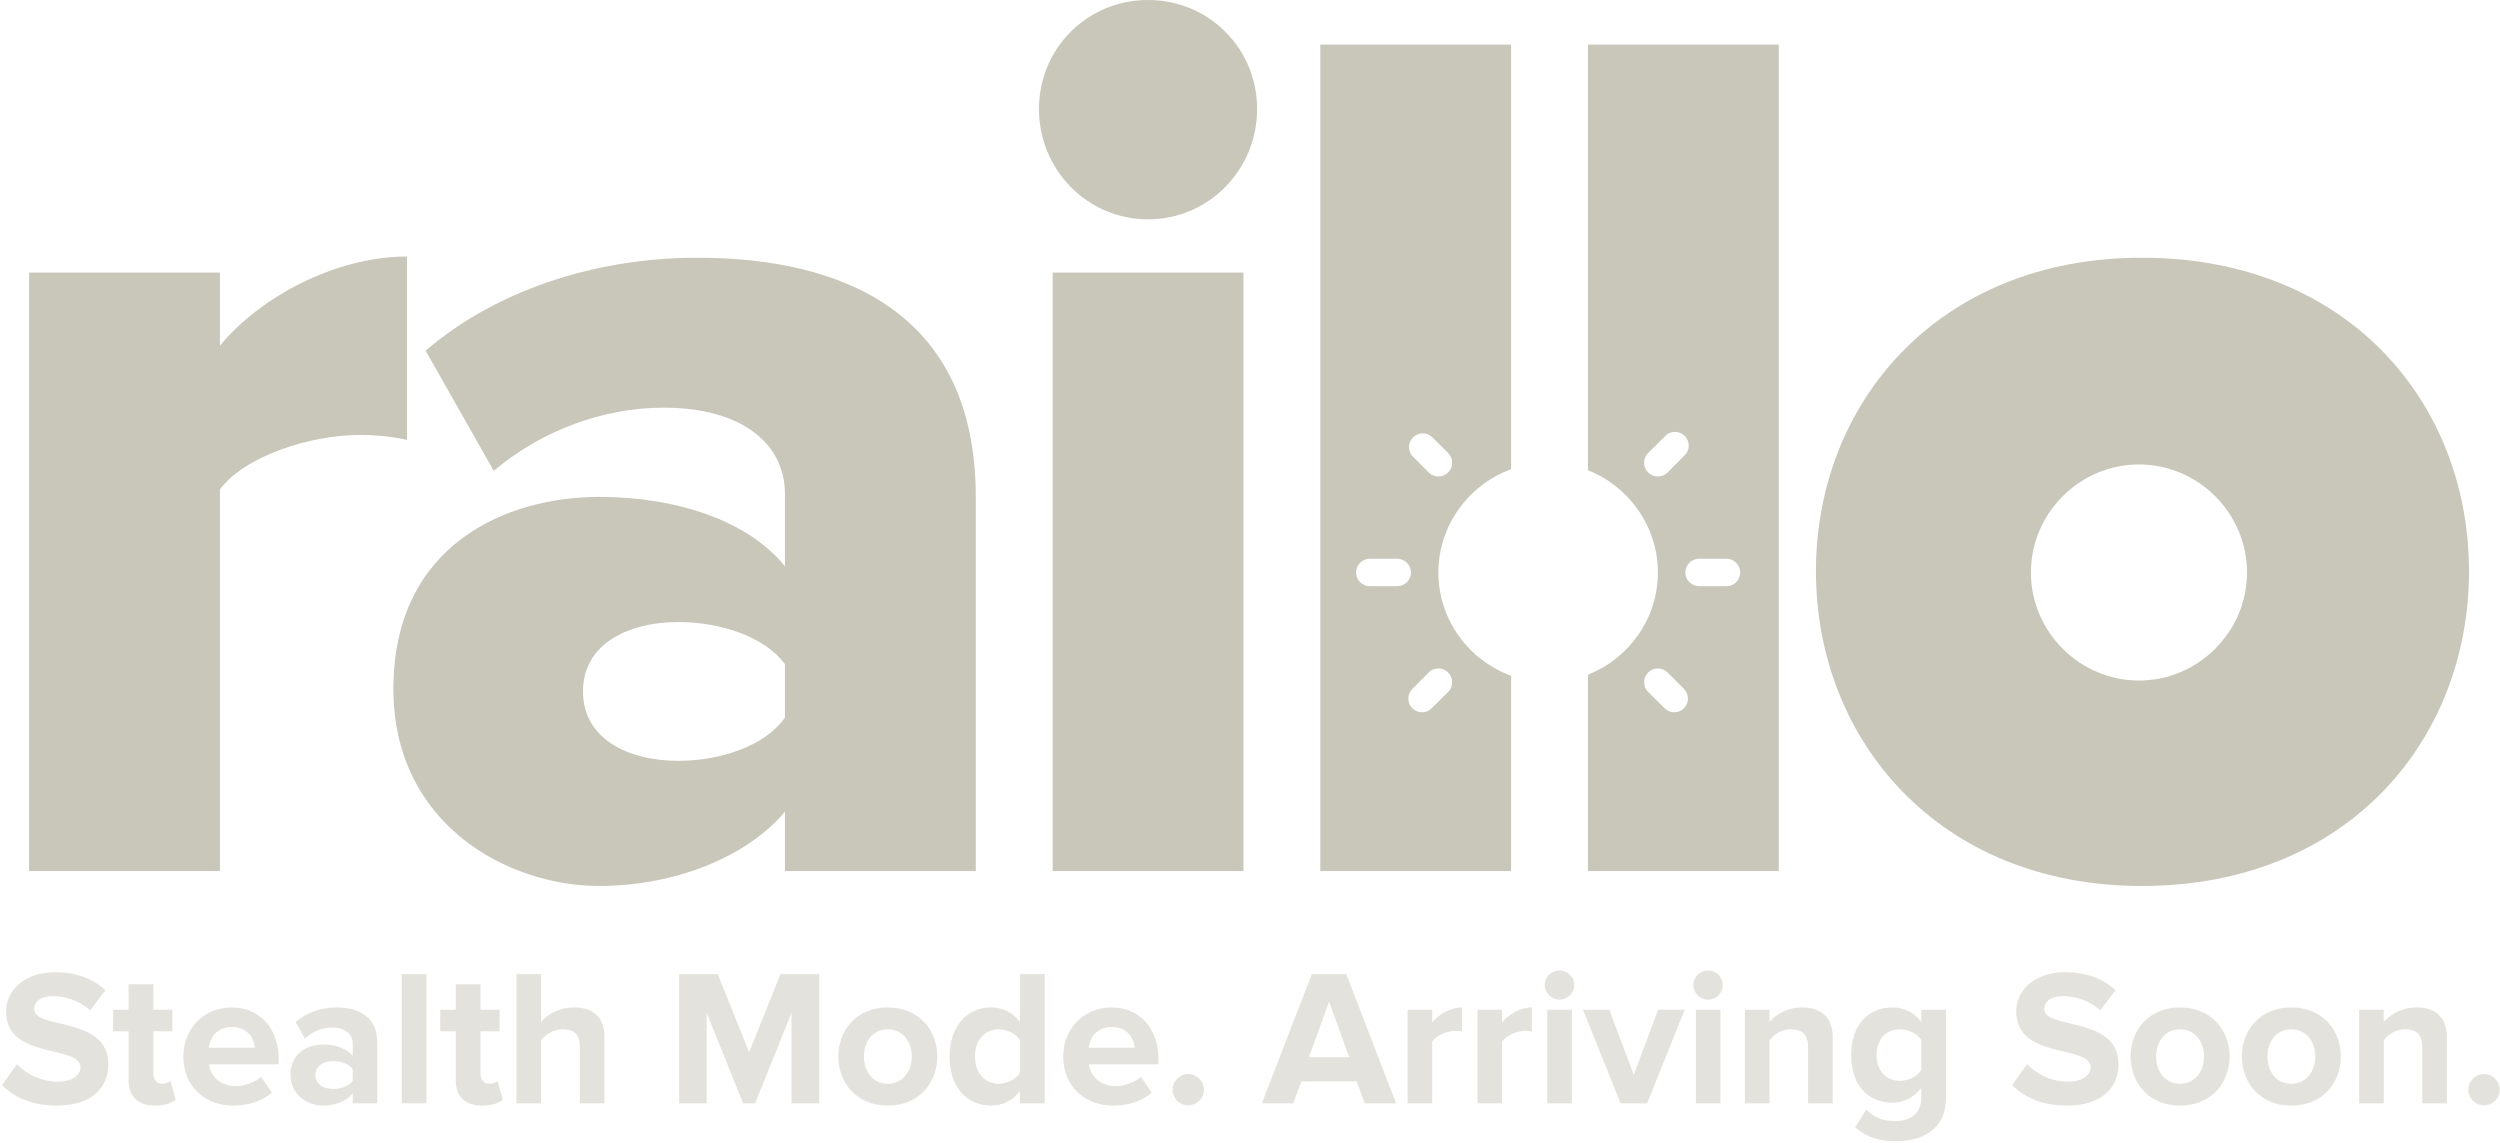 <?xml version="1.0" encoding="UTF-8" standalone="no"?>
<!DOCTYPE svg PUBLIC "-//W3C//DTD SVG 1.1//EN" "http://www.w3.org/Graphics/SVG/1.1/DTD/svg11.dtd">
<svg width="100%" height="100%" viewBox="0 0 538 246" version="1.1" xmlns="http://www.w3.org/2000/svg" xmlns:xlink="http://www.w3.org/1999/xlink" xml:space="preserve" xmlns:serif="http://www.serif.com/" style="fill-rule:evenodd;clip-rule:evenodd;stroke-linejoin:round;stroke-miterlimit:2;">
    <g transform="matrix(1.08,0,0,1,-1027.52,-1427.47)">
        <path d="M962.695,1665.4C969.642,1665.4 973,1661.56 973,1656.48C973,1646.1 958.218,1649.06 958.218,1644.65C958.218,1642.98 959.53,1641.85 961.884,1641.85C964.509,1641.85 967.288,1642.81 969.372,1644.9L972.421,1640.56C969.874,1638.02 966.477,1636.69 962.386,1636.69C956.326,1636.69 952.621,1640.52 952.621,1645.15C952.621,1655.6 967.442,1652.23 967.442,1657.15C967.442,1658.73 965.975,1660.23 962.965,1660.23C959.414,1660.23 956.596,1658.52 954.782,1656.48L951.811,1660.98C954.204,1663.6 957.754,1665.4 962.695,1665.4Z" style="fill:rgb(201,199,186);fill-opacity:0.5;fill-rule:nonzero;"/>
        <path d="M982.321,1665.4C984.367,1665.4 985.679,1664.81 986.412,1664.1L985.37,1660.1C985.1,1660.4 984.405,1660.69 983.672,1660.69C982.591,1660.69 981.974,1659.73 981.974,1658.48L981.974,1649.4L985.756,1649.4L985.756,1644.77L981.974,1644.77L981.974,1639.27L977.033,1639.27L977.033,1644.77L973.946,1644.77L973.946,1649.4L977.033,1649.4L977.033,1659.9C977.033,1663.48 978.886,1665.4 982.321,1665.4Z" style="fill:rgb(201,199,186);fill-opacity:0.5;fill-rule:nonzero;"/>
        <path d="M997.895,1665.4C1000.79,1665.4 1003.72,1664.44 1005.58,1662.6L1003.41,1659.19C1002.22,1660.44 1000.02,1661.19 998.435,1661.19C995.27,1661.19 993.379,1659.06 993.07,1656.52L1006.93,1656.52L1006.93,1655.35C1006.93,1648.77 1003.14,1644.27 997.586,1644.27C991.912,1644.27 987.937,1648.98 987.937,1654.81C987.937,1661.27 992.221,1665.4 997.895,1665.4ZM1002.18,1652.94L992.993,1652.94C993.225,1650.94 994.537,1648.48 997.586,1648.48C1000.83,1648.48 1002.06,1651.02 1002.18,1652.94Z" style="fill:rgb(201,199,186);fill-opacity:0.5;fill-rule:nonzero;"/>
        <path d="M1026.59,1664.9L1026.59,1651.9C1026.59,1646.1 1022.69,1644.27 1018.45,1644.27C1015.51,1644.27 1012.58,1645.27 1010.3,1647.44L1012.16,1650.98C1013.74,1649.4 1015.59,1648.6 1017.6,1648.6C1020.07,1648.6 1021.69,1649.94 1021.69,1651.98L1021.69,1654.69C1020.45,1653.1 1018.25,1652.23 1015.78,1652.23C1012.81,1652.23 1009.3,1654.02 1009.3,1658.73C1009.3,1663.23 1012.81,1665.4 1015.78,1665.4C1018.22,1665.4 1020.42,1664.44 1021.69,1662.81L1021.69,1664.9L1026.59,1664.9ZM1017.75,1661.81C1015.82,1661.81 1014.24,1660.73 1014.24,1658.85C1014.24,1656.9 1015.82,1655.81 1017.75,1655.81C1019.34,1655.81 1020.88,1656.4 1021.69,1657.56L1021.69,1660.06C1020.88,1661.23 1019.34,1661.81 1017.75,1661.81Z" style="fill:rgb(201,199,186);fill-opacity:0.5;fill-rule:nonzero;"/>
        <rect x="1031.47" y="1637.1" width="4.902" height="27.792" style="fill:rgb(201,199,186);fill-opacity:0.5;fill-rule:nonzero;"/>
        <path d="M1047.51,1665.4C1049.56,1665.4 1050.87,1664.81 1051.6,1664.1L1050.56,1660.1C1050.29,1660.4 1049.6,1660.69 1048.86,1660.69C1047.78,1660.69 1047.16,1659.73 1047.16,1658.48L1047.16,1649.4L1050.95,1649.4L1050.95,1644.77L1047.16,1644.77L1047.16,1639.27L1042.22,1639.27L1042.22,1644.77L1039.13,1644.77L1039.13,1649.4L1042.22,1649.4L1042.22,1659.9C1042.22,1663.48 1044.08,1665.4 1047.51,1665.4Z" style="fill:rgb(201,199,186);fill-opacity:0.5;fill-rule:nonzero;"/>
        <path d="M1071.85,1664.9L1071.85,1650.6C1071.85,1646.69 1069.88,1644.27 1065.79,1644.27C1062.74,1644.27 1060.42,1645.85 1059.22,1647.4L1059.22,1637.1L1054.32,1637.1L1054.32,1664.9L1059.22,1664.9L1059.22,1651.35C1060.07,1650.15 1061.58,1648.98 1063.47,1648.98C1065.59,1648.98 1066.94,1649.85 1066.94,1652.65L1066.94,1664.9L1071.85,1664.9Z" style="fill:rgb(201,199,186);fill-opacity:0.5;fill-rule:nonzero;"/>
        <path d="M1114.65,1664.9L1114.65,1637.1L1106.93,1637.1L1100.68,1653.9L1094.42,1637.1L1086.74,1637.1L1086.74,1664.9L1092.22,1664.9L1092.22,1645.44L1099.48,1664.9L1101.87,1664.9L1109.13,1645.44L1109.13,1664.9L1114.65,1664.9Z" style="fill:rgb(201,199,186);fill-opacity:0.5;fill-rule:nonzero;"/>
        <path d="M1128.29,1665.4C1134.47,1665.4 1138.17,1660.56 1138.17,1654.81C1138.17,1649.1 1134.47,1644.27 1128.29,1644.27C1122.16,1644.27 1118.45,1649.1 1118.45,1654.81C1118.45,1660.56 1122.16,1665.4 1128.29,1665.4ZM1128.29,1660.69C1125.24,1660.69 1123.55,1657.98 1123.55,1654.81C1123.55,1651.69 1125.24,1648.98 1128.29,1648.98C1131.34,1648.98 1133.08,1651.69 1133.08,1654.81C1133.08,1657.98 1131.34,1660.69 1128.29,1660.69Z" style="fill:rgb(201,199,186);fill-opacity:0.5;fill-rule:nonzero;"/>
        <path d="M1159.58,1664.9L1159.58,1637.1L1154.63,1637.1L1154.63,1647.35C1153.17,1645.31 1151.08,1644.27 1148.88,1644.27C1144.14,1644.27 1140.62,1648.27 1140.62,1654.85C1140.62,1661.56 1144.17,1665.4 1148.88,1665.4C1151.12,1665.4 1153.17,1664.31 1154.63,1662.31L1154.63,1664.9L1159.58,1664.9ZM1150.39,1660.69C1147.61,1660.69 1145.68,1658.31 1145.68,1654.85C1145.68,1651.35 1147.61,1648.98 1150.39,1648.98C1152.05,1648.98 1153.83,1649.94 1154.63,1651.27L1154.63,1658.4C1153.83,1659.73 1152.05,1660.69 1150.39,1660.69Z" style="fill:rgb(201,199,186);fill-opacity:0.5;fill-rule:nonzero;"/>
        <path d="M1173.22,1665.4C1176.11,1665.4 1179.05,1664.44 1180.9,1662.6L1178.74,1659.19C1177.54,1660.44 1175.34,1661.19 1173.76,1661.19C1170.6,1661.19 1168.7,1659.06 1168.39,1656.52L1182.25,1656.52L1182.25,1655.35C1182.25,1648.77 1178.47,1644.27 1172.91,1644.27C1167.24,1644.27 1163.26,1648.98 1163.26,1654.81C1163.26,1661.27 1167.55,1665.4 1173.22,1665.4ZM1177.5,1652.94L1168.32,1652.94C1168.55,1650.94 1169.86,1648.48 1172.91,1648.48C1176.15,1648.48 1177.39,1651.02 1177.5,1652.94Z" style="fill:rgb(201,199,186);fill-opacity:0.5;fill-rule:nonzero;"/>
        <path d="M1188.17,1665.35C1189.87,1665.35 1191.3,1663.81 1191.3,1661.98C1191.3,1660.15 1189.87,1658.6 1188.17,1658.6C1186.48,1658.6 1185.05,1660.15 1185.05,1661.98C1185.05,1663.81 1186.48,1665.35 1188.17,1665.35Z" style="fill:rgb(201,199,186);fill-opacity:0.5;fill-rule:nonzero;"/>
        <path d="M1229.59,1664.9L1219.67,1637.1L1212.8,1637.1L1202.84,1664.9L1209.1,1664.9L1210.72,1660.19L1221.75,1660.19L1223.34,1664.9L1229.59,1664.9ZM1220.25,1654.98L1212.22,1654.98L1216.24,1643.02L1220.25,1654.98Z" style="fill:rgb(201,199,186);fill-opacity:0.5;fill-rule:nonzero;"/>
        <path d="M1236.79,1664.9L1236.79,1651.6C1237.6,1650.31 1239.76,1649.31 1241.38,1649.31C1241.92,1649.31 1242.38,1649.35 1242.73,1649.44L1242.73,1644.27C1240.42,1644.27 1238.1,1645.73 1236.79,1647.52L1236.79,1644.77L1231.89,1644.77L1231.89,1664.9L1236.79,1664.9Z" style="fill:rgb(201,199,186);fill-opacity:0.5;fill-rule:nonzero;"/>
        <path d="M1250.7,1664.9L1250.7,1651.6C1251.51,1650.31 1253.67,1649.31 1255.3,1649.31C1255.84,1649.31 1256.3,1649.35 1256.65,1649.44L1256.65,1644.27C1254.33,1644.27 1252.01,1645.73 1250.7,1647.52L1250.7,1644.77L1245.8,1644.77L1245.8,1664.9L1250.7,1664.9Z" style="fill:rgb(201,199,186);fill-opacity:0.5;fill-rule:nonzero;"/>
        <path d="M1262.15,1642.6C1263.77,1642.6 1265.08,1641.19 1265.08,1639.44C1265.08,1637.69 1263.77,1636.31 1262.15,1636.31C1260.56,1636.31 1259.21,1637.69 1259.21,1639.44C1259.21,1641.19 1260.56,1642.6 1262.15,1642.6ZM1264.62,1664.9L1264.62,1644.77L1259.71,1644.77L1259.71,1664.9L1264.62,1664.9Z" style="fill:rgb(201,199,186);fill-opacity:0.5;fill-rule:nonzero;"/>
        <path d="M1279.61,1664.9L1287.1,1644.77L1281.81,1644.77L1276.95,1658.77L1272.08,1644.77L1266.84,1644.77L1274.32,1664.9L1279.61,1664.9Z" style="fill:rgb(201,199,186);fill-opacity:0.5;fill-rule:nonzero;"/>
        <path d="M1291.75,1642.6C1293.37,1642.6 1294.68,1641.19 1294.68,1639.44C1294.68,1637.69 1293.37,1636.31 1291.75,1636.31C1290.17,1636.31 1288.82,1637.69 1288.82,1639.44C1288.82,1641.19 1290.17,1642.6 1291.75,1642.6ZM1294.22,1664.9L1294.22,1644.77L1289.32,1644.77L1289.32,1664.9L1294.22,1664.9Z" style="fill:rgb(201,199,186);fill-opacity:0.5;fill-rule:nonzero;"/>
        <path d="M1316.59,1664.9L1316.59,1650.69C1316.59,1646.77 1314.62,1644.27 1310.53,1644.27C1307.48,1644.27 1305.2,1645.85 1304,1647.4L1304,1644.77L1299.1,1644.77L1299.1,1664.9L1304,1664.9L1304,1651.35C1304.81,1650.15 1306.32,1648.98 1308.25,1648.98C1310.33,1648.98 1311.68,1649.94 1311.68,1652.73L1311.68,1664.9L1316.59,1664.9Z" style="fill:rgb(201,199,186);fill-opacity:0.5;fill-rule:nonzero;"/>
        <path d="M1329.11,1673.06C1333.7,1673.06 1339.18,1671.19 1339.18,1663.52L1339.18,1644.77L1334.24,1644.77L1334.24,1647.35C1332.74,1645.31 1330.73,1644.27 1328.49,1644.27C1323.78,1644.27 1320.27,1647.94 1320.27,1654.52C1320.27,1661.23 1323.82,1664.77 1328.49,1664.77C1330.77,1664.77 1332.78,1663.6 1334.24,1661.6L1334.24,1663.65C1334.24,1667.6 1331.46,1668.73 1329.11,1668.73C1326.76,1668.73 1324.79,1668.02 1323.28,1666.23L1321.08,1670.06C1323.44,1672.27 1325.91,1673.06 1329.11,1673.06ZM1330.04,1660.06C1327.26,1660.06 1325.33,1657.98 1325.33,1654.52C1325.33,1651.06 1327.26,1648.98 1330.04,1648.98C1331.66,1648.98 1333.43,1649.94 1334.24,1651.27L1334.24,1657.77C1333.43,1659.06 1331.66,1660.06 1330.04,1660.06Z" style="fill:rgb(201,199,186);fill-opacity:0.5;fill-rule:nonzero;"/>
        <path d="M1363.23,1665.4C1370.18,1665.4 1373.54,1661.56 1373.54,1656.48C1373.54,1646.1 1358.75,1649.06 1358.75,1644.65C1358.75,1642.98 1360.07,1641.85 1362.42,1641.85C1365.04,1641.85 1367.82,1642.81 1369.91,1644.9L1372.96,1640.56C1370.41,1638.02 1367.01,1636.69 1362.92,1636.69C1356.86,1636.69 1353.16,1640.52 1353.16,1645.15C1353.16,1655.6 1367.98,1652.23 1367.98,1657.15C1367.98,1658.73 1366.51,1660.23 1363.5,1660.23C1359.95,1660.23 1357.13,1658.52 1355.32,1656.48L1352.35,1660.98C1354.74,1663.6 1358.29,1665.4 1363.23,1665.4Z" style="fill:rgb(201,199,186);fill-opacity:0.5;fill-rule:nonzero;"/>
        <path d="M1385.79,1665.4C1391.96,1665.4 1395.67,1660.56 1395.67,1654.81C1395.67,1649.1 1391.96,1644.27 1385.79,1644.27C1379.65,1644.27 1375.95,1649.1 1375.95,1654.81C1375.95,1660.56 1379.65,1665.4 1385.79,1665.4ZM1385.79,1660.69C1382.74,1660.69 1381.04,1657.98 1381.04,1654.81C1381.04,1651.69 1382.74,1648.98 1385.79,1648.98C1388.84,1648.98 1390.58,1651.69 1390.58,1654.81C1390.58,1657.98 1388.84,1660.69 1385.79,1660.69Z" style="fill:rgb(201,199,186);fill-opacity:0.5;fill-rule:nonzero;"/>
        <path d="M1407.96,1665.4C1414.14,1665.4 1417.84,1660.56 1417.84,1654.81C1417.84,1649.1 1414.14,1644.27 1407.96,1644.27C1401.83,1644.27 1398.12,1649.1 1398.12,1654.81C1398.12,1660.56 1401.83,1665.4 1407.96,1665.4ZM1407.96,1660.69C1404.91,1660.69 1403.22,1657.98 1403.22,1654.81C1403.22,1651.69 1404.91,1648.98 1407.96,1648.98C1411.01,1648.98 1412.75,1651.69 1412.75,1654.81C1412.75,1657.98 1411.01,1660.69 1407.96,1660.69Z" style="fill:rgb(201,199,186);fill-opacity:0.5;fill-rule:nonzero;"/>
        <path d="M1438.98,1664.9L1438.98,1650.69C1438.98,1646.77 1437.01,1644.27 1432.92,1644.27C1429.87,1644.27 1427.59,1645.85 1426.39,1647.4L1426.39,1644.77L1421.49,1644.77L1421.49,1664.9L1426.39,1664.9L1426.39,1651.35C1427.2,1650.15 1428.71,1648.98 1430.64,1648.98C1432.72,1648.98 1434.07,1649.94 1434.07,1652.73L1434.07,1664.9L1438.98,1664.9Z" style="fill:rgb(201,199,186);fill-opacity:0.5;fill-rule:nonzero;"/>
        <path d="M1446.37,1665.35C1448.07,1665.35 1449.49,1663.81 1449.49,1661.98C1449.49,1660.15 1448.07,1658.6 1446.37,1658.6C1444.67,1658.6 1443.24,1660.15 1443.24,1661.98C1443.24,1663.81 1444.67,1665.35 1446.37,1665.35Z" style="fill:rgb(201,199,186);fill-opacity:0.5;fill-rule:nonzero;"/>
    </g>
    <g transform="matrix(1,0,0,1,-956.342,-1426.47)">
        <path d="M1003.67,1613.93L1003.67,1531.8C1009,1524.6 1023.13,1520.07 1033.8,1520.07C1038.07,1520.07 1041.53,1520.6 1043.93,1521.13L1043.93,1481.67C1028.47,1481.67 1012.2,1490.47 1003.67,1500.87L1003.67,1485.13L962.6,1485.13L962.6,1613.93L1003.67,1613.93Z" style="fill:rgb(201,199,186);fill-rule:nonzero;"/>
        <path d="M1166.33,1613.93L1166.33,1533.4C1166.33,1493.4 1137.27,1481.93 1106.33,1481.93C1086.6,1481.93 1064.47,1487.8 1047.93,1501.93L1062.6,1527.8C1073,1519 1086.33,1514.2 1099.13,1514.2C1115.67,1514.2 1125.27,1521.67 1125.27,1532.87L1125.27,1548.33C1117.53,1538.73 1102.33,1533.4 1085.27,1533.4C1065.53,1533.4 1041,1543.53 1041,1574.73C1041,1603.8 1065.53,1617.13 1085.27,1617.13C1101.8,1617.13 1117.27,1610.73 1125.27,1601.13L1125.27,1613.93L1166.33,1613.93ZM1102.33,1590.2C1091.4,1590.2 1081.8,1585.4 1081.8,1575.27C1081.8,1565.13 1091.4,1560.33 1102.33,1560.33C1111.4,1560.33 1121,1563.53 1125.27,1569.4L1125.27,1580.87C1121,1587 1111.4,1590.2 1102.33,1590.2Z" style="fill:rgb(201,199,186);fill-rule:nonzero;"/>
        <path d="M1203.4,1473.67C1216.47,1473.67 1226.87,1463 1226.87,1449.93C1226.87,1436.87 1216.47,1426.47 1203.4,1426.47C1190.33,1426.47 1179.93,1436.87 1179.93,1449.93C1179.93,1463 1190.33,1473.67 1203.4,1473.67ZM1223.93,1613.93L1223.93,1485.13L1182.87,1485.13L1182.87,1613.93L1223.93,1613.93Z" style="fill:rgb(201,199,186);fill-rule:nonzero;"/>
        <path d="M1281.53,1571.89L1281.53,1613.93L1240.47,1613.93L1240.47,1436.07L1281.53,1436.07L1281.53,1527.45C1272.45,1530.75 1265.88,1539.5 1265.88,1549.67C1265.88,1559.83 1272.45,1568.59 1281.53,1571.89ZM1257.02,1546.71L1251.12,1546.71C1249.5,1546.71 1248.17,1548.05 1248.17,1549.67C1248.17,1551.29 1249.5,1552.62 1251.12,1552.62L1257.02,1552.62C1258.64,1552.62 1259.98,1551.29 1259.98,1549.67C1259.98,1548.05 1258.64,1546.71 1257.02,1546.71ZM1263.79,1528.14C1264.34,1528.7 1265.1,1529.01 1265.88,1529C1266.66,1529.01 1267.42,1528.7 1267.98,1528.14C1268.54,1527.59 1268.85,1526.84 1268.85,1526.05C1268.85,1525.26 1268.54,1524.51 1267.98,1523.95L1264.43,1520.44C1263.9,1519.98 1263.22,1519.73 1262.51,1519.73C1260.89,1519.73 1259.56,1521.06 1259.56,1522.68C1259.56,1523.38 1259.81,1524.07 1260.27,1524.6L1263.79,1528.14ZM1263.79,1571.19L1260.27,1574.73C1259.13,1575.88 1259.13,1577.75 1260.27,1578.89C1260.83,1579.45 1261.58,1579.76 1262.37,1579.75C1263.14,1579.75 1263.88,1579.44 1264.43,1578.89L1267.98,1575.38C1268.53,1574.83 1268.85,1574.07 1268.85,1573.29C1268.85,1571.66 1267.51,1570.32 1265.88,1570.32C1265.1,1570.32 1264.34,1570.63 1263.79,1571.19Z" style="fill:rgb(201,199,186);"/>
        <path d="M1298.07,1527.67L1298.07,1436.07L1339.13,1436.07L1339.13,1613.93L1298.07,1613.93L1298.07,1571.66C1306.84,1568.2 1313.12,1559.61 1313.12,1549.67C1313.12,1539.73 1306.84,1531.13 1298.07,1527.67ZM1327.88,1546.71L1321.98,1546.71C1320.36,1546.71 1319.02,1548.05 1319.02,1549.67C1319.02,1551.29 1320.36,1552.62 1321.98,1552.62L1327.88,1552.62C1329.5,1552.62 1330.83,1551.29 1330.83,1549.67C1330.83,1548.05 1329.5,1546.71 1327.88,1546.71ZM1315.21,1571.19C1314.66,1570.63 1313.9,1570.32 1313.12,1570.32C1311.49,1570.32 1310.15,1571.66 1310.15,1573.29C1310.15,1574.07 1310.47,1574.83 1311.02,1575.38L1314.57,1578.89C1315.12,1579.44 1315.86,1579.75 1316.63,1579.75C1317.42,1579.76 1318.17,1579.45 1318.73,1578.89C1319.87,1577.75 1319.87,1575.88 1318.73,1574.73L1315.21,1571.19ZM1313.12,1529C1313.9,1529.01 1314.66,1528.7 1315.21,1528.14L1318.73,1524.6C1319.38,1524.04 1319.76,1523.22 1319.76,1522.36C1319.76,1520.74 1318.43,1519.41 1316.81,1519.41C1315.95,1519.41 1315.13,1519.78 1314.57,1520.44L1311.02,1523.95C1310.46,1524.51 1310.15,1525.26 1310.15,1526.05C1310.15,1526.84 1310.46,1527.59 1311.02,1528.14C1311.58,1528.7 1312.34,1529.01 1313.12,1529Z" style="fill:rgb(201,199,186);"/>
        <path d="M1417.27,1617.13C1373.53,1617.13 1347.13,1585.67 1347.13,1549.4C1347.13,1513.13 1373.53,1481.93 1417.27,1481.93C1461.53,1481.93 1487.67,1513.13 1487.67,1549.4C1487.67,1585.67 1461.53,1617.13 1417.27,1617.13ZM1416.65,1526.42C1403.89,1526.42 1393.4,1536.91 1393.4,1549.67C1393.4,1562.42 1403.89,1572.92 1416.65,1572.92C1429.4,1572.92 1439.9,1562.42 1439.9,1549.67C1439.9,1536.91 1429.4,1526.42 1416.65,1526.42Z" style="fill:rgb(201,199,186);"/>
    </g>
</svg>
